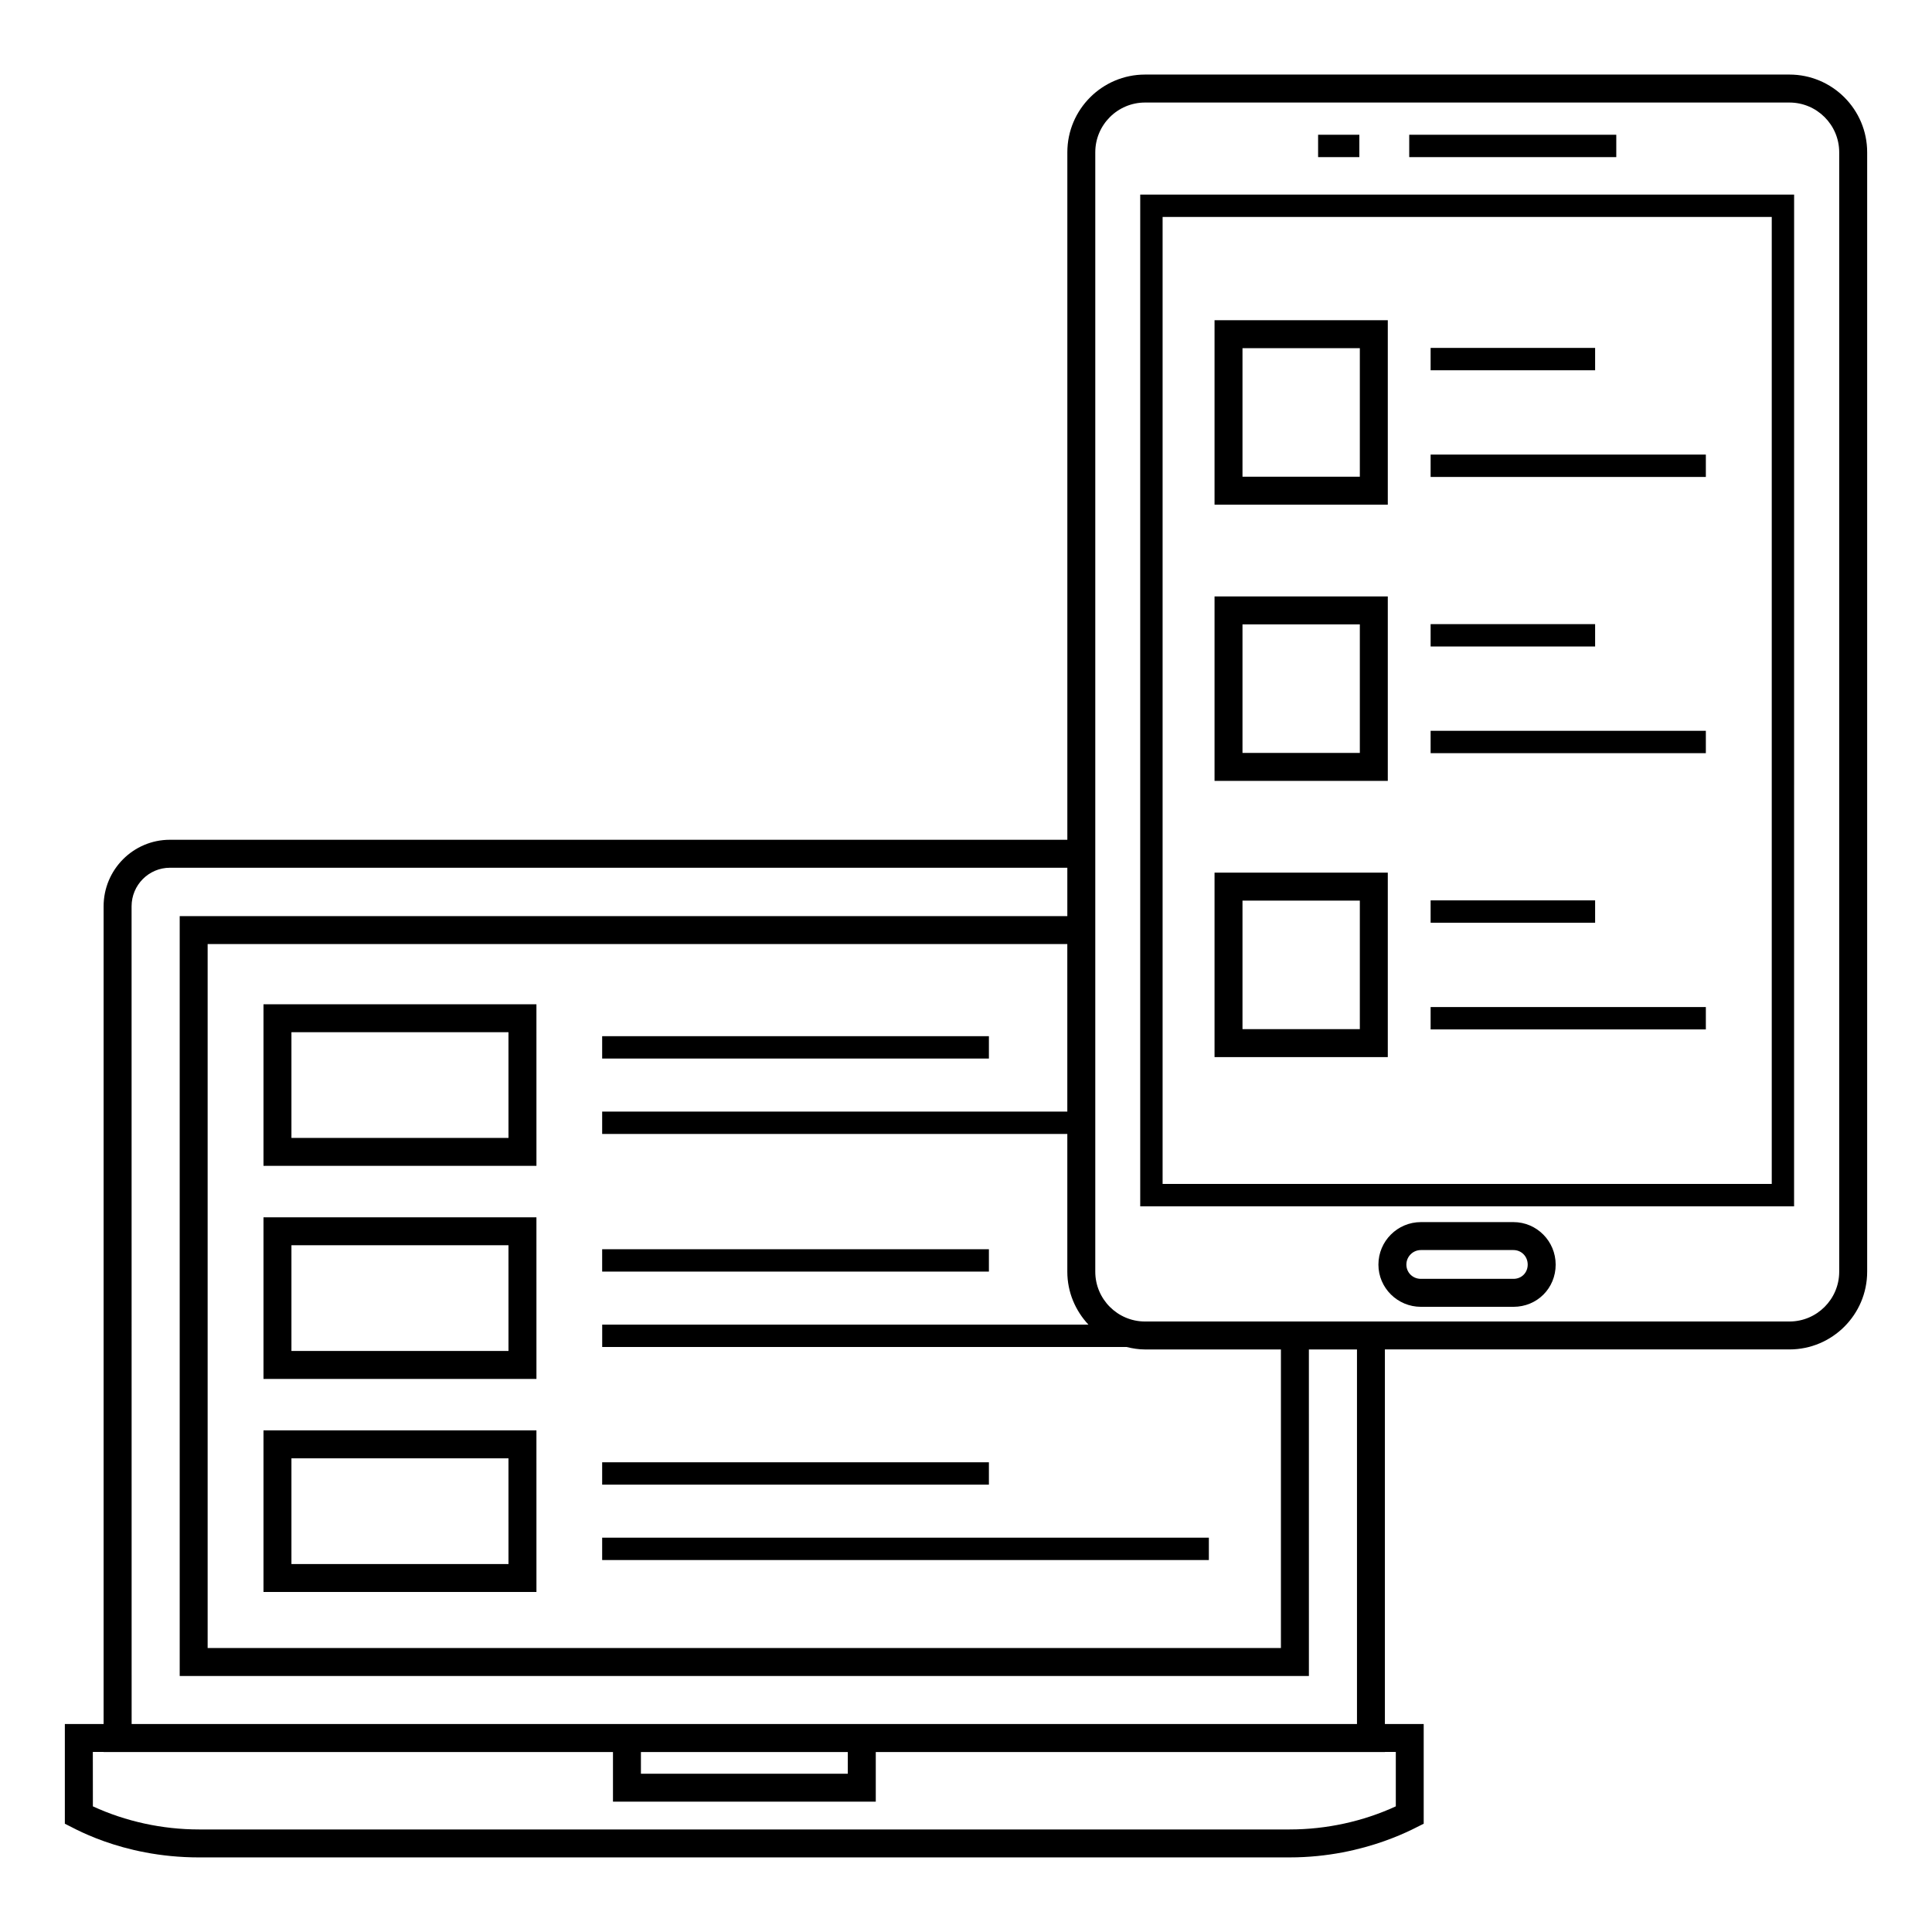 <?xml version="1.0" encoding="UTF-8"?>
<!-- Uploaded to: ICON Repo, www.svgrepo.com, Generator: ICON Repo Mixer Tools -->
<svg fill="#000000" width="800px" height="800px" version="1.1" viewBox="144 144 512 512" xmlns="http://www.w3.org/2000/svg">
 <g>
  <path d="m286.16 523.06h-72.332v42.832h72.336zm-7.406 35.422h-57.52v-28.016h57.516z"/>
  <path d="m286.16 466.6h-72.332v42.832h72.336zm-7.406 35.422h-57.52v-28.016h57.516z"/>
  <path d="m286.16 410.14h-72.332v42.828h72.336zm-7.406 35.418h-57.52v-28.012h57.516z"/>
  <path d="m619.46 195.57h-173.29v268.12h173.28zm-5.926 262.19h-161.43v-256.27h161.43z"/>
  <path d="m545.08 467.87h-24.523c-6.211 0-11.262 5.051-11.262 11.262 0 6.168 5.051 11.188 11.262 11.188h24.523c6.273 0 11.188-4.918 11.188-11.188-0.004-6.215-5.019-11.262-11.188-11.262zm0 15.039h-24.523c-2.16 0-3.852-1.66-3.852-3.781 0-2.125 1.73-3.852 3.852-3.852h24.523c2.117 0 3.777 1.691 3.777 3.852s-1.625 3.781-3.777 3.781z"/>
  <path d="m517.46 179.71h54.871v5.926h-54.871z"/>
  <path d="m493.31 179.71h10.93v5.926h-10.93z"/>
  <path d="m511.78 375.26h-45.914v48.883h45.914zm-7.41 41.473h-31.098v-34.062h31.098z"/>
  <path d="m511.78 302.06h-45.914v48.883h45.914zm-7.41 41.473h-31.098v-34.062h31.098z"/>
  <path d="m511.78 228.86h-45.914v48.883h45.914zm-7.41 41.473h-31.098v-34.062h31.098z"/>
  <path d="m523.13 410.88h72.938v5.926h-72.938z"/>
  <path d="m523.13 382.61h43.594v5.926h-43.594z"/>
  <path d="m523.13 337.67h72.938v5.926h-72.938z"/>
  <path d="m523.13 309.4h43.594v5.926h-43.594z"/>
  <path d="m523.13 264.47h72.938v5.926h-72.938z"/>
  <path d="m523.13 236.2h43.594v5.926h-43.594z"/>
  <path d="m196.74 636.23h289c20.57 0 34.332-8.465 35.555-8.922v-26.434h-10.285v-99.262h107.21c11.359 0 20.598-9.238 20.598-20.598v-296.66c0-11.355-9.238-20.594-20.598-20.594h-170.77c-11.355 0-20.594 9.238-20.594 20.594v182.19l-237.84 0.004c-9.684 0-17.559 7.906-17.559 17.633v216.7l-10.273-0.004v26.434c1.379 0.516 14.582 8.922 35.555 8.922zm237.52-451.87c0-7.273 5.914-13.188 13.188-13.188h170.77c7.273 0 13.191 5.914 13.191 13.188v296.66c0 7.273-5.918 13.191-13.191 13.191h-170.77c-7.273 0-13.188-5.918-13.188-13.191v-296.66zm-7.41 254.22h-123.27v5.926h123.27v36.512c0 5.43 2.152 10.34 5.598 14.023h-128.86v5.926h138.97c1.574 0.387 3.199 0.652 4.891 0.652h36.008v79.125h-284.43v-186.56h227.82zm-247.98-54.395c0-5.637 4.555-10.223 10.152-10.223h237.83v12.816h-235.23v201.38h299.25l-0.004-86.539h12.746v99.262h-324.73zm134.98 224.12h54.824v5.746h-54.824zm-145.25-0.02h2.863v0.02h134.98v13.152h69.645v-13.152h134.94v-0.02h2.875v14.418c-8.719 4.008-18.398 6.121-28.145 6.121h-289c-9.75 0-19.43-2.113-28.145-6.121z"/>
  <path d="m303.58 551.5h160.78v5.926h-160.78z"/>
  <path d="m303.58 531.52h102.49v5.926h-102.49z"/>
  <path d="m303.58 475.06h102.49v5.926h-102.49z"/>
  <path d="m303.58 418.6h102.49v5.926h-102.49z"/>
 </g>
</svg>